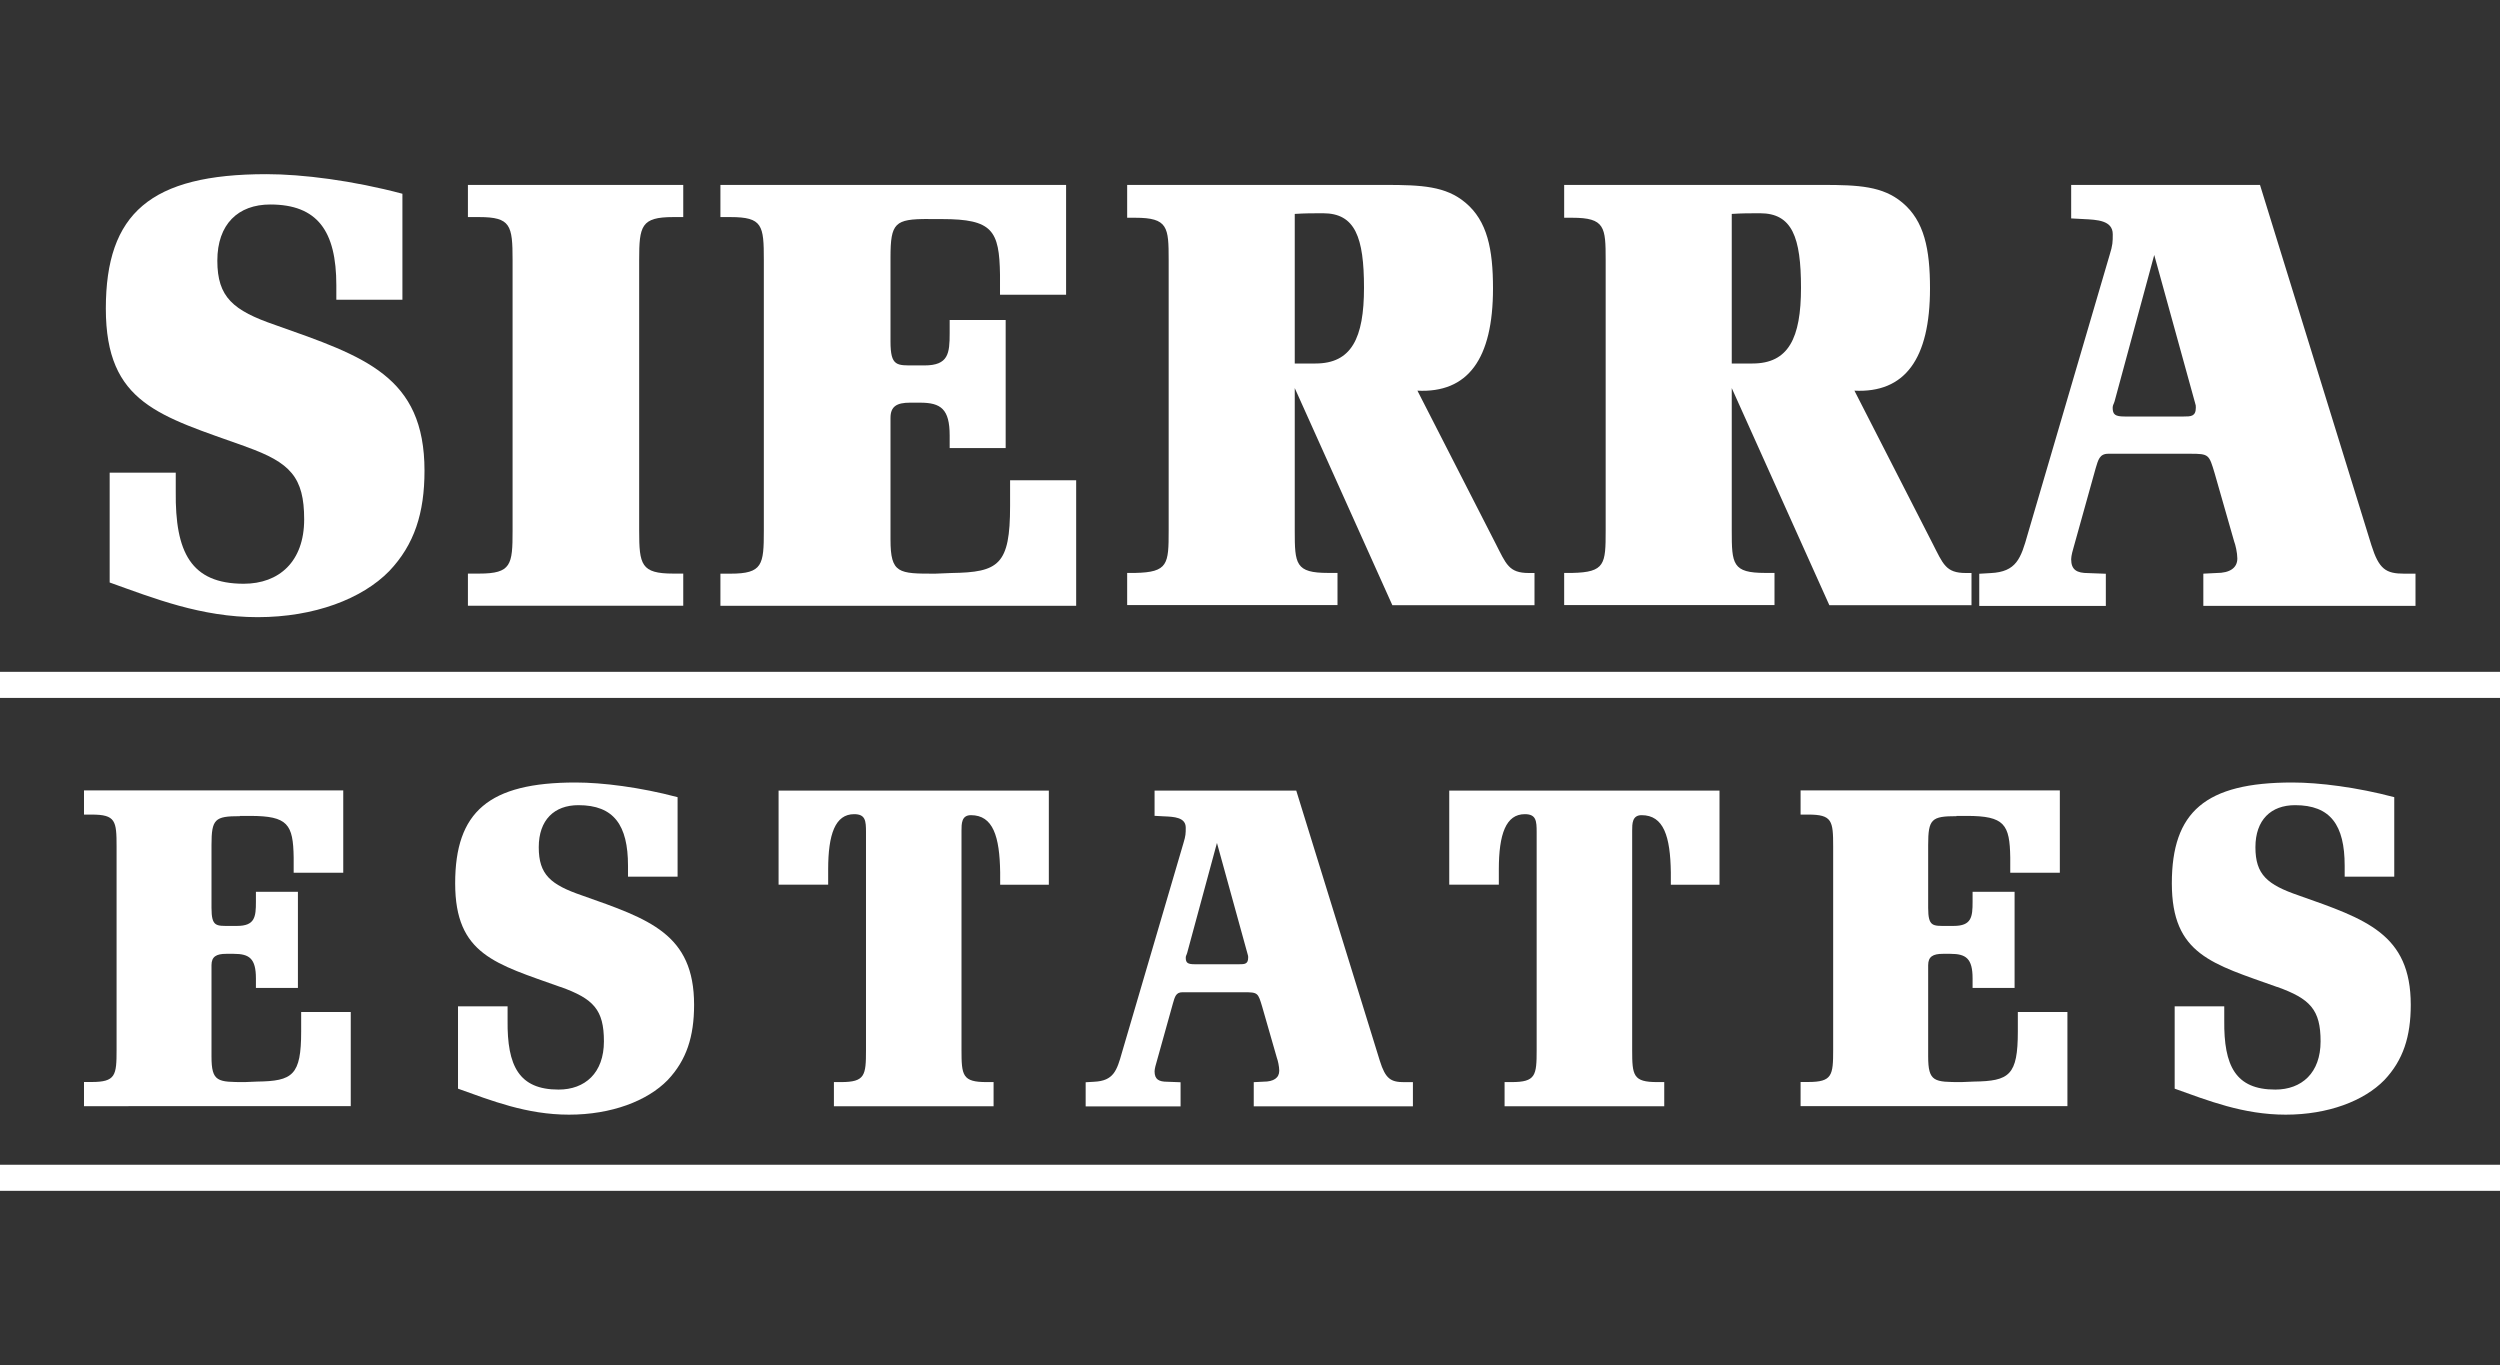 <?xml version="1.0" encoding="UTF-8"?>
<svg id="logos" xmlns="http://www.w3.org/2000/svg" viewBox="0 0 300 163.8">
  <rect x="0" y="0" width="300" height="163.8" fill="#333333" stroke="none"/>
  <defs>
    <style>
      .cls-1 {
        fill: #fff;
      }
    </style>
  </defs>
  <g>
    <path class="cls-1" d="M29.55,53.61c-10.35-3.71-16.85-5.15-16.85-16.58s5.36-16.13,19.27-16.13c4.31,0,10.35.76,16.32,2.35v12.72h-7.93v-1.74c0-6.51-2.27-9.69-7.93-9.69-3.85,0-6.35,2.35-6.35,6.74s1.89,5.98,6.95,7.72c10.73,3.79,17.91,6.13,17.91,17.49,0,5.07-1.21,8.86-4.23,12.04-3.25,3.33-8.99,5.53-15.79,5.53s-12.47-2.27-17.76-4.16v-13.18h7.93v2.27c-.08,7.27,1.81,11.06,8.16,11.06,4.23,0,7.25-2.65,7.25-7.72s-1.66-6.82-6.95-8.71Z"/>
    <path class="cls-1" d="M80.78,26.05c-3.85,0-4.08,1.06-4.08,5.15v32.48c0,4.09.23,5.15,4.08,5.15h1.21v3.86h-25.84v-3.86h1.36c3.85,0,4-1.06,4-5.15V31.2c0-4.16-.23-5.15-4-5.15h-1.36v-3.86h25.84v3.86h-1.21Z"/>
    <path class="cls-1" d="M111.39,26.28c-4,0-4.53.45-4.53,4.62v10.07c0,3.03.76,2.88,2.95,2.88h1.13c2.87,0,3.02-1.44,3.02-3.86v-1.59h6.72v15.37h-6.72v-1.51c0-3.18-1.06-3.94-3.55-3.94h-1.21c-1.59,0-2.34.45-2.34,1.82v14.61c0,4.09.98,4.09,5.36,4.09l1.96-.08c5.67-.08,7.03-.98,7.03-8.03v-3.1h7.93v15.07h-42.69v-3.86h1.21c3.85,0,4-1.06,4-5.15V31.2c0-4.16-.15-5.15-4-5.15h-1.21v-3.86h41.48v13.18h-7.93v-2.42c-.08-5.3-.91-6.66-6.95-6.66h-1.66Z"/>
    <path class="cls-1" d="M167.08,72.62l-11.71-26.05v17.11c0,4.01.08,5.07,4,5.07h1.13v3.86h-25.24v-3.86h.98c3.93-.08,4-1.06,4-5.07V31.2c0-3.94-.08-5.07-4-5.07h-.98v-3.94h30.98c4.38,0,7.25.15,9.6,2.12,2.64,2.2,3.32,5.6,3.32,10.3,0,8.48-3.02,12.57-9.07,12.27l9.37,18.32c1.28,2.5,1.59,3.56,4,3.56h.68v3.86h-17.08ZM157.86,43.62c4.31,0,5.82-3.03,5.82-9.09s-1.06-8.94-4.91-8.94c-1.28,0-2.12,0-3.4.08v17.95h2.49Z"/>
    <path class="cls-1" d="M219.52,72.62l-11.71-26.05v17.11c0,4.01.08,5.07,4,5.07h1.13v3.86h-25.24v-3.86h.98c3.93-.08,4-1.06,4-5.07V31.2c0-3.94-.08-5.07-4-5.07h-.98v-3.94h30.98c4.38,0,7.25.15,9.6,2.12,2.64,2.2,3.32,5.6,3.32,10.3,0,8.48-3.02,12.57-9.07,12.27l9.37,18.32c1.28,2.5,1.59,3.56,4,3.56h.68v3.86h-17.08ZM210.3,43.62c4.31,0,5.82-3.03,5.82-9.09s-1.06-8.94-4.91-8.94c-1.28,0-2.12,0-3.4.08v17.95h2.49Z"/>
    <path class="cls-1" d="M248.53,22.19h22.67l13.37,43.24c.91,2.88,1.74,3.41,3.93,3.41h1.36v3.86h-25.46v-3.86l1.59-.08c1.59,0,2.49-.61,2.49-1.74,0-.68-.23-1.67-.38-2.04l-2.34-8.18c-.68-2.27-.68-2.35-2.95-2.35h-9.82c-1.06,0-1.21.76-1.51,1.74l-2.64,9.47c-.08.23-.3,1.06-.3,1.44,0,1.29.68,1.67,2.04,1.67l2.12.08v3.86h-15.19v-3.86l1.36-.08c3.1-.15,3.63-1.74,4.46-4.69l9.82-33.47c.38-1.21.38-1.59.38-2.5,0-1.67-1.89-1.74-3.48-1.82l-1.51-.08v-4.01ZM258.51,30.59l-4.76,17.57c-.08.3-.23.45-.23.76,0,.83.3,1.06,1.44,1.06h7.1c.83,0,1.44,0,1.44-1.06,0-.23,0-.3-.08-.53l-4.91-17.79Z"/>
  </g>
  <g>
    <path class="cls-1" d="M28.78,97.94c-3,0-3.4.34-3.4,3.46v7.55c0,2.27.57,2.16,2.21,2.16h.85c2.15,0,2.27-1.08,2.27-2.9v-1.19h5.04v11.53h-5.04v-1.14c0-2.39-.79-2.95-2.66-2.95h-.91c-1.19,0-1.76.34-1.76,1.36v10.96c0,3.07.74,3.07,4.02,3.07l1.47-.06c4.25-.06,5.27-.74,5.27-6.02v-2.33h5.95v11.3H10.08v-2.9h.91c2.89,0,3-.79,3-3.86v-24.37c0-3.12-.11-3.86-3-3.86h-.91v-2.9h31.11v9.88h-5.95v-1.82c-.06-3.98-.68-5-5.21-5h-1.25Z"/>
    <path class="cls-1" d="M67.26,118.44c-7.76-2.78-12.64-3.86-12.64-12.44s4.02-12.1,14.45-12.1c3.23,0,7.76.57,12.24,1.76v9.54h-5.95v-1.31c0-4.88-1.7-7.27-5.95-7.27-2.89,0-4.76,1.76-4.76,5.05s1.42,4.49,5.21,5.79c8.05,2.84,13.43,4.6,13.43,13.12,0,3.81-.91,6.64-3.17,9.03-2.44,2.5-6.74,4.15-11.84,4.15s-9.35-1.7-13.32-3.12v-9.88h5.95v1.7c-.06,5.45,1.36,8.29,6.12,8.29,3.17,0,5.44-1.99,5.44-5.79s-1.25-5.11-5.21-6.53Z"/>
    <path class="cls-1" d="M93.44,94.87h32.42v11.3h-5.84v-1.48c-.06-4.32-.85-6.87-3.51-6.87-1.13,0-1.13,1.02-1.13,1.87v26.3c0,3.07.11,3.86,3,3.86h.85v2.9h-19.16v-2.9h.85c2.89,0,3-.79,3-3.86v-26.13c0-1.36-.06-2.16-1.42-2.16-2.27,0-3.12,2.39-3.12,6.64v1.82h-5.95v-11.3Z"/>
    <path class="cls-1" d="M138.55,94.87h17l10.03,32.43c.68,2.16,1.3,2.56,2.95,2.56h1.02v2.9h-19.1v-2.9l1.19-.06c1.19,0,1.87-.45,1.87-1.31,0-.51-.17-1.25-.28-1.53l-1.76-6.13c-.51-1.7-.51-1.76-2.21-1.76h-7.37c-.79,0-.91.57-1.13,1.31l-1.98,7.1c-.06.17-.23.79-.23,1.08,0,.97.51,1.25,1.53,1.25l1.59.06v2.9h-11.39v-2.9l1.02-.06c2.32-.11,2.72-1.31,3.34-3.52l7.37-25.1c.28-.91.28-1.19.28-1.87,0-1.25-1.42-1.31-2.61-1.36l-1.13-.06v-3.01ZM146.03,101.17l-3.57,13.18c-.06.23-.17.34-.17.57,0,.62.23.79,1.08.79h5.33c.62,0,1.08,0,1.08-.79,0-.17,0-.23-.06-.4l-3.68-13.35Z"/>
    <path class="cls-1" d="M173.92,94.87h32.42v11.3h-5.84v-1.48c-.06-4.32-.85-6.87-3.51-6.87-1.13,0-1.13,1.02-1.13,1.87v26.3c0,3.07.11,3.86,3,3.86h.85v2.9h-19.16v-2.9h.85c2.89,0,3-.79,3-3.86v-26.13c0-1.36-.06-2.16-1.42-2.16-2.27,0-3.12,2.39-3.12,6.64v1.82h-5.95v-11.3Z"/>
    <path class="cls-1" d="M234.78,97.94c-3,0-3.4.34-3.4,3.46v7.55c0,2.27.57,2.16,2.21,2.16h.85c2.15,0,2.27-1.08,2.27-2.9v-1.19h5.04v11.53h-5.04v-1.14c0-2.39-.79-2.95-2.66-2.95h-.91c-1.19,0-1.76.34-1.76,1.36v10.96c0,3.07.74,3.07,4.02,3.07l1.47-.06c4.25-.06,5.27-.74,5.27-6.02v-2.33h5.95v11.3h-32.02v-2.9h.91c2.89,0,3-.79,3-3.86v-24.37c0-3.12-.11-3.86-3-3.86h-.91v-2.9h31.11v9.88h-5.95v-1.82c-.06-3.98-.68-5-5.21-5h-1.25Z"/>
    <path class="cls-1" d="M273.26,118.44c-7.76-2.78-12.64-3.86-12.64-12.44s4.02-12.1,14.45-12.1c3.23,0,7.76.57,12.24,1.76v9.54h-5.95v-1.31c0-4.88-1.7-7.27-5.95-7.27-2.89,0-4.76,1.76-4.76,5.05s1.42,4.49,5.21,5.79c8.05,2.84,13.43,4.6,13.43,13.12,0,3.81-.91,6.64-3.17,9.03-2.44,2.5-6.74,4.15-11.84,4.15s-9.35-1.7-13.32-3.12v-9.88h5.95v1.7c-.06,5.45,1.36,8.29,6.12,8.29,3.17,0,5.44-1.99,5.44-5.79s-1.25-5.11-5.21-6.53Z"/>
  </g>
  <rect class="cls-1" y="139.77" width="300" height="3.13"/>
  <rect class="cls-1" y="80.62" width="300" height="3.13"/>
</svg>